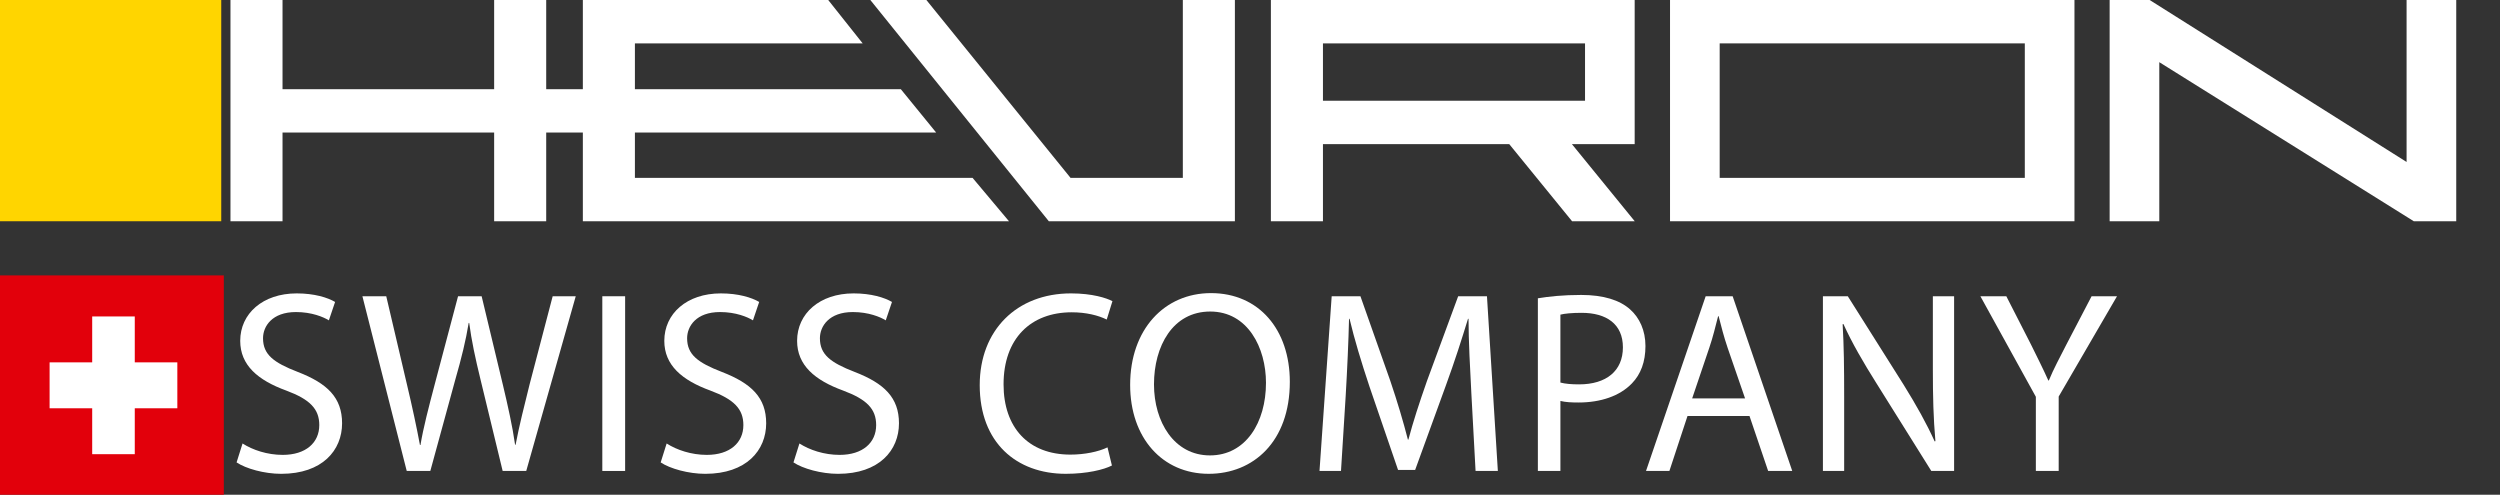 <?xml version="1.0" encoding="utf-8"?>
<!-- Generator: Adobe Illustrator 15.0.0, SVG Export Plug-In . SVG Version: 6.00 Build 0)  -->
<!DOCTYPE svg PUBLIC "-//W3C//DTD SVG 1.1//EN" "http://www.w3.org/Graphics/SVG/1.1/DTD/svg11.dtd">
<svg version="1.1" id="Calque_1" xmlns="http://www.w3.org/2000/svg" xmlns:xlink="http://www.w3.org/1999/xlink" x="0px" y="0px"
	 width="817px" height="161.673px" viewBox="-11 0 817 161.673" enable-background="new -11 0 817 161.673" xml:space="preserve">
<rect x="-11" y="0" width="817" height="161.673" fill="#333333" stroke="none"/>
<g>
	<polyline fill="#FFFFFF" points="294.941,43.321 283.384,29.142 196.487,29.142 196.487,14.176 270.92,14.176 259.659,0 179.474,0 
		179.474,29.142 167.5,29.142 167.5,0 150.487,0 150.487,29.142 81.33,29.142 81.33,0 64.319,0 64.319,72.305 81.33,72.305 
		81.33,43.321 150.487,43.321 150.487,72.305 167.5,72.305 167.5,43.321 179.474,43.321 179.474,72.305 318.733,72.305 
		306.84,58.129 196.487,58.129 196.487,43.321 294.941,43.321 	"/>
	<polyline fill="#FFFFFF" points="375.551,0 375.551,58.129 338.855,58.129 291.741,0 273.425,0 331.753,72.305 392.563,72.305 
		392.563,0 375.551,0 	"/>
	<path fill="#FFFFFF" d="M523.233,72.305L502.7,47.102h20.511V0H404.326v72.305h17.014V47.102h60.881l20.535,25.203H523.233z
		 M506.987,14.176v18.746h-85.646V14.176H506.987z"/>
	<path fill="#FFFFFF" d="M534.765,0v72.305h132.17V0H534.765z M650.708,14.176v43.953H550.99V14.176H650.708z"/>
	<polyline fill="#FFFFFF" points="775.472,0 775.472,52.932 691.509,0 678.43,0 678.43,72.305 694.657,72.305 694.657,20.319 
		777.833,72.305 791.699,72.305 791.699,0 775.472,0 	"/>
	<rect x="-11" fill="#FFD500" width="72.304" height="72.305"/>
</g>
<g>
	<g>
		<path fill="#FFFFFF" d="M68.264,144.928c3.307,2.119,8.05,3.727,13.131,3.727c7.544,0,11.946-3.975,11.946-9.738
			c0-5.258-3.048-8.393-10.756-11.268c-9.323-3.396-15.081-8.301-15.081-16.269c0-8.897,7.372-15.5,18.471-15.5
			c5.758,0,10.077,1.356,12.535,2.794l-2.033,6.014c-1.78-1.097-5.593-2.711-10.756-2.711c-7.797,0-10.761,4.655-10.761,8.558
			c0,5.339,3.472,7.968,11.351,11.01c9.659,3.733,14.485,8.392,14.485,16.784c0,8.806-6.436,16.515-19.908,16.515
			c-5.505,0-11.521-1.698-14.569-3.727L68.264,144.928z"/>
		<path fill="#FFFFFF" d="M121.92,153.908l-14.487-57.096h7.794l6.776,28.89c1.696,7.108,3.218,14.229,4.237,19.731h0.171
			c0.932-5.67,2.711-12.445,4.656-19.822l7.626-28.799h7.708l6.948,28.974c1.608,6.776,3.136,13.556,3.983,19.565h0.167
			c1.19-6.271,2.799-12.625,4.574-19.74l7.542-28.799h7.539l-16.178,57.096h-7.708l-7.203-29.738
			c-1.779-7.284-2.969-12.872-3.729-18.635h-0.17c-0.933,5.681-2.288,11.27-4.404,18.635l-8.133,29.738H121.92z"/>
		<path fill="#FFFFFF" d="M193.292,96.813v57.097h-7.455V96.813H193.292z"/>
		<path fill="#FFFFFF" d="M206.859,144.928c3.304,2.119,8.048,3.727,13.129,3.727c7.542,0,11.945-3.975,11.945-9.738
			c0-5.258-3.047-8.393-10.756-11.268c-9.324-3.396-15.083-8.301-15.083-16.269c0-8.897,7.373-15.5,18.471-15.5
			c5.759,0,10.078,1.356,12.535,2.794l-2.032,6.014c-1.78-1.097-5.594-2.711-10.756-2.711c-7.797,0-10.762,4.655-10.762,8.558
			c0,5.339,3.472,7.968,11.351,11.01c9.66,3.733,14.486,8.392,14.486,16.784c0,8.806-6.437,16.515-19.908,16.515
			c-5.506,0-11.522-1.698-14.57-3.727L206.859,144.928z"/>
		<path fill="#FFFFFF" d="M250.254,144.928c3.305,2.119,8.05,3.727,13.131,3.727c7.542,0,11.945-3.975,11.945-9.738
			c0-5.258-3.046-8.393-10.755-11.268c-9.322-3.396-15.081-8.301-15.081-16.269c0-8.897,7.372-15.5,18.469-15.5
			c5.758,0,10.077,1.356,12.537,2.794l-2.033,6.014c-1.78-1.097-5.594-2.711-10.756-2.711c-7.797,0-10.762,4.655-10.762,8.558
			c0,5.339,3.471,7.968,11.35,11.01c9.661,3.733,14.488,8.392,14.488,16.784c0,8.806-6.437,16.515-19.91,16.515
			c-5.503,0-11.521-1.698-14.569-3.727L250.254,144.928z"/>
		<path fill="#FFFFFF" d="M352.377,152.128c-2.628,1.356-8.133,2.713-15.08,2.713c-16.097,0-28.125-10.161-28.125-28.974
			c0-17.963,12.111-29.987,29.821-29.987c7.03,0,11.605,1.522,13.555,2.536l-1.867,6.011c-2.713-1.343-6.69-2.37-11.434-2.37
			c-13.391,0-22.283,8.559-22.283,23.553c0,14.062,8.05,22.957,21.858,22.957c4.574,0,9.146-0.928,12.111-2.368L352.377,152.128z"/>
		<path fill="#FFFFFF" d="M410.514,124.771c0,19.565-11.941,30.069-26.511,30.069c-15.169,0-25.672-11.776-25.672-29.056
			c0-18.128,11.188-29.997,26.429-29.997C400.435,95.788,410.514,107.739,410.514,124.771z M366.123,125.609
			c0,12.291,6.603,23.217,18.293,23.217c11.691,0,18.306-10.762,18.306-23.725c0-11.433-5.929-23.291-18.223-23.291
			C372.228,101.811,366.123,113.16,366.123,125.609z"/>
		<path fill="#FFFFFF" d="M469.854,128.827c-0.422-7.958-0.939-17.611-0.939-24.647h-0.168c-2.025,6.609-4.313,13.801-7.199,21.688
			l-10.076,27.699h-5.59l-9.324-27.191c-2.711-8.132-4.91-15.417-6.525-22.193h-0.168c-0.164,7.117-0.588,16.606-1.098,25.246
			l-1.529,24.481h-7.025l3.982-57.097h9.396l9.746,27.617c2.381,7.026,4.24,13.299,5.764,19.226h0.166
			c1.52-5.753,3.559-12.022,6.094-19.226l10.17-27.617h9.408l3.559,57.097h-7.283L469.854,128.827z"/>
		<path fill="#FFFFFF" d="M491.572,97.482c3.563-0.588,8.219-1.094,14.156-1.094c7.285,0,12.625,1.688,16.008,4.738
			c3.053,2.709,4.998,6.859,4.998,11.952c0,5.163-1.531,9.229-4.408,12.196c-3.975,4.151-10.242,6.263-17.445,6.263
			c-2.203,0-4.24-0.084-5.939-0.508v22.878h-7.367V97.482H491.572z M498.941,125.02c1.613,0.424,3.643,0.592,6.104,0.592
			c8.898,0,14.32-4.398,14.32-12.108c0-7.626-5.422-11.271-13.473-11.271c-3.219,0-5.67,0.252-6.953,0.592v22.195H498.941z"/>
		<path fill="#FFFFFF" d="M540.477,135.943l-5.918,17.965h-7.641l19.494-57.096h8.818l19.473,57.096h-7.875l-6.096-17.965H540.477z
			 M559.287,130.193l-5.67-16.443c-1.273-3.727-2.123-7.119-2.971-10.418h-0.166c-0.85,3.299-1.695,6.859-2.887,10.337l-5.59,16.524
			H559.287L559.287,130.193z"/>
		<path fill="#FFFFFF" d="M584.73,153.908V96.813h8.133l18.223,28.889c4.15,6.686,7.531,12.707,10.162,18.553l0.248-0.093
			c-0.674-7.615-0.836-14.568-0.836-23.468V96.813h6.941v57.097h-7.451l-18.129-28.976c-3.996-6.352-7.803-12.879-10.596-19.058
			l-0.25,0.084c0.416,7.201,0.496,14.062,0.496,23.549v24.399H584.73z"/>
		<path fill="#FFFFFF" d="M654.316,153.908v-24.234l-18.127-32.861h8.475l8.047,15.748c2.121,4.325,3.904,7.801,5.682,11.787h0.168
			c1.518-3.736,3.561-7.462,5.752-11.787l8.217-15.748h8.309l-19.061,32.78v24.315H654.316L654.316,153.908z"/>
	</g>
	<rect x="-11" y="90" fill="#E2000B" width="73.146" height="71.673"/>
	<polygon fill="#FFFFFF" points="46.954,133.425 46.954,118.419 33.043,118.419 33.043,103.415 19.13,103.415 19.13,118.419 
		5.209,118.419 5.209,133.425 19.13,133.425 19.13,148.427 33.043,148.427 33.043,133.425 	"/>
</g>
</svg>
